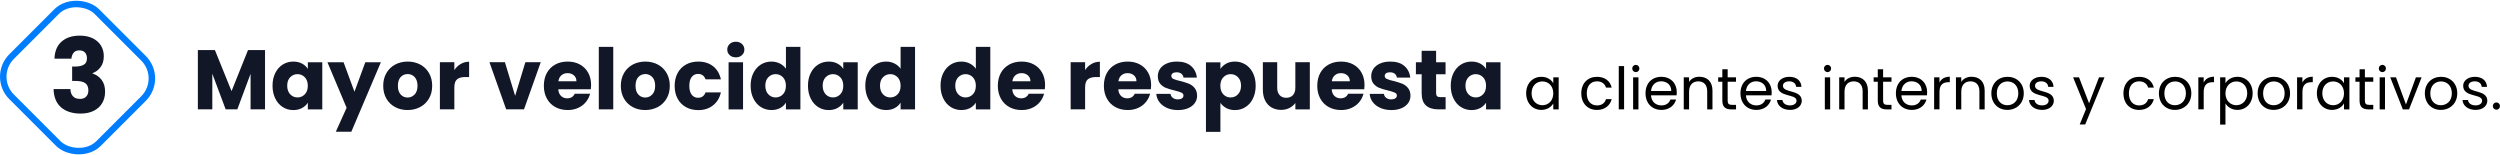 <?xml version="1.0" encoding="UTF-8"?>
<svg id="Capa_1" data-name="Capa 1" xmlns="http://www.w3.org/2000/svg" viewBox="0 0 769.74 47.76">
  <defs>
    <style>
      .cls-1 {
        fill: #121727;
      }

      .cls-2 {
        fill: none;
        stroke: #007dff;
        stroke-miterlimit: 10;
        stroke-width: 2px;
      }
    </style>
  </defs>
  <g>
    <path class="cls-1" d="M81.6,15.42v18.25h-4.45v-10.95l-4.08,10.95h-3.59l-4.11-10.97v10.97h-4.45V15.42h5.25l5.12,12.64,5.07-12.64h5.23Z"/>
    <path class="cls-1" d="M84.76,22.47c.56-1.13,1.33-1.99,2.3-2.6.97-.61,2.05-.91,3.25-.91,1.02,0,1.92.21,2.69.62.77.42,1.37.96,1.78,1.64v-2.05h4.45v14.51h-4.45v-2.05c-.43.68-1.04,1.22-1.81,1.64-.77.42-1.67.62-2.69.62-1.18,0-2.25-.31-3.22-.92-.97-.62-1.74-1.49-2.3-2.63-.56-1.13-.85-2.45-.85-3.94s.28-2.8.85-3.93ZM93.85,23.79c-.62-.64-1.36-.96-2.25-.96s-1.63.32-2.25.95-.92,1.5-.92,2.61.31,1.99.92,2.64c.62.65,1.37.97,2.25.97s1.63-.32,2.25-.96.92-1.52.92-2.63-.31-1.98-.92-2.63Z"/>
    <path class="cls-1" d="M117.27,19.17l-9.1,21.4h-4.78l3.33-7.38-5.9-14.01h4.97l3.35,9.07,3.33-9.07h4.81Z"/>
    <path class="cls-1" d="M121.65,32.97c-1.14-.61-2.03-1.47-2.68-2.6s-.98-2.44-.98-3.95.33-2.8.99-3.94c.66-1.13,1.56-2.01,2.7-2.61s2.43-.91,3.85-.91,2.7.3,3.85.91c1.14.61,2.04,1.48,2.7,2.61.66,1.14.99,2.45.99,3.94s-.33,2.8-1,3.94c-.67,1.14-1.58,2.01-2.73,2.61-1.15.61-2.44.91-3.86.91s-2.7-.3-3.83-.91ZM127.65,29.1c.6-.62.9-1.52.9-2.68s-.29-2.05-.87-2.68c-.58-.62-1.3-.94-2.15-.94s-1.59.31-2.16.92c-.57.62-.86,1.51-.86,2.69s.28,2.05.85,2.68c.56.62,1.27.94,2.12.94s1.57-.31,2.17-.94Z"/>
    <path class="cls-1" d="M141.84,19.7c.78-.46,1.65-.69,2.6-.69v4.71h-1.22c-1.11,0-1.94.24-2.5.71-.56.48-.83,1.31-.83,2.51v6.73h-4.45v-14.51h4.45v2.42c.52-.8,1.17-1.43,1.95-1.88Z"/>
    <path class="cls-1" d="M158.61,29.51l3.15-10.35h4.73l-5.15,14.51h-5.49l-5.15-14.51h4.76l3.15,10.35Z"/>
    <path class="cls-1" d="M181.95,27.49h-10.06c.07.9.36,1.59.87,2.07.51.48,1.14.71,1.88.71,1.11,0,1.88-.47,2.31-1.4h4.73c-.24.95-.68,1.81-1.31,2.57-.63.76-1.43,1.36-2.38,1.79-.95.43-2.02.65-3.2.65-1.42,0-2.69-.3-3.8-.91-1.11-.61-1.98-1.47-2.6-2.6s-.94-2.44-.94-3.95.31-2.83.92-3.95,1.48-1.99,2.59-2.6,2.38-.91,3.82-.91,2.65.29,3.74.88c1.09.59,1.95,1.43,2.56,2.52.61,1.09.92,2.37.92,3.82,0,.42-.03.85-.08,1.3ZM177.48,25.02c0-.76-.26-1.37-.78-1.82-.52-.45-1.17-.68-1.95-.68s-1.37.22-1.88.65c-.51.43-.83,1.05-.95,1.85h5.56Z"/>
    <path class="cls-1" d="M188.82,14.43v19.24h-4.45V14.43h4.45Z"/>
    <path class="cls-1" d="M194.81,32.97c-1.14-.61-2.03-1.47-2.68-2.6s-.98-2.44-.98-3.95.33-2.8.99-3.94c.66-1.13,1.56-2.01,2.7-2.61s2.43-.91,3.85-.91,2.7.3,3.85.91c1.14.61,2.04,1.48,2.7,2.61.66,1.14.99,2.45.99,3.94s-.33,2.8-1,3.94c-.67,1.14-1.58,2.01-2.73,2.61-1.15.61-2.44.91-3.86.91s-2.7-.3-3.83-.91ZM200.82,29.1c.6-.62.9-1.52.9-2.68s-.29-2.05-.87-2.68c-.58-.62-1.3-.94-2.15-.94s-1.59.31-2.16.92c-.57.62-.86,1.51-.86,2.69s.28,2.05.85,2.68c.56.62,1.27.94,2.12.94s1.57-.31,2.17-.94Z"/>
    <path class="cls-1" d="M208.64,22.47c.62-1.13,1.47-1.99,2.57-2.6,1.1-.61,2.36-.91,3.78-.91,1.82,0,3.34.48,4.56,1.43,1.22.95,2.02,2.3,2.41,4.03h-4.73c-.4-1.11-1.17-1.66-2.31-1.66-.81,0-1.47.32-1.95.95-.49.63-.73,1.54-.73,2.72s.24,2.08.73,2.72c.48.63,1.14.95,1.95.95,1.14,0,1.92-.55,2.31-1.66h4.73c-.38,1.7-1.19,3.03-2.42,4-1.23.97-2.75,1.46-4.55,1.46-1.42,0-2.68-.3-3.78-.91-1.1-.61-1.96-1.47-2.57-2.6s-.92-2.44-.92-3.95.31-2.83.92-3.95Z"/>
    <path class="cls-1" d="M224.66,16.97c-.49-.46-.74-1.03-.74-1.7s.25-1.27.74-1.73,1.13-.69,1.91-.69,1.39.23,1.88.69.74,1.04.74,1.73-.25,1.24-.74,1.7c-.49.46-1.12.69-1.88.69s-1.42-.23-1.91-.69ZM228.78,19.17v14.51h-4.45v-14.51h4.45Z"/>
    <path class="cls-1" d="M231.97,22.47c.56-1.13,1.33-1.99,2.3-2.6.97-.61,2.05-.91,3.25-.91.95,0,1.82.2,2.61.6.79.4,1.41.94,1.86,1.61v-6.73h4.45v19.24h-4.45v-2.08c-.42.69-1.01,1.25-1.78,1.66-.77.42-1.67.62-2.69.62-1.2,0-2.28-.31-3.25-.92-.97-.62-1.74-1.49-2.3-2.63-.56-1.13-.85-2.45-.85-3.94s.28-2.8.85-3.93ZM241.06,23.79c-.62-.64-1.36-.96-2.25-.96s-1.63.32-2.25.95-.92,1.5-.92,2.61.31,1.99.92,2.64c.62.65,1.37.97,2.25.97s1.63-.32,2.25-.96.92-1.52.92-2.63-.31-1.98-.92-2.63Z"/>
    <path class="cls-1" d="M249.62,22.47c.56-1.13,1.33-1.99,2.3-2.6.97-.61,2.05-.91,3.25-.91,1.02,0,1.92.21,2.69.62.77.42,1.37.96,1.78,1.64v-2.05h4.45v14.51h-4.45v-2.05c-.43.68-1.04,1.22-1.81,1.64-.77.42-1.67.62-2.69.62-1.18,0-2.25-.31-3.22-.92-.97-.62-1.74-1.49-2.3-2.63-.56-1.13-.85-2.45-.85-3.94s.28-2.8.85-3.93ZM258.72,23.79c-.62-.64-1.36-.96-2.25-.96s-1.63.32-2.25.95-.92,1.5-.92,2.61.31,1.99.92,2.64c.62.65,1.37.97,2.25.97s1.63-.32,2.25-.96.92-1.52.92-2.63-.31-1.98-.92-2.63Z"/>
    <path class="cls-1" d="M267.27,22.47c.56-1.13,1.33-1.99,2.3-2.6.97-.61,2.05-.91,3.25-.91.95,0,1.82.2,2.61.6.79.4,1.41.94,1.86,1.61v-6.73h4.45v19.24h-4.45v-2.08c-.42.69-1.01,1.25-1.78,1.66-.77.42-1.67.62-2.69.62-1.2,0-2.28-.31-3.25-.92-.97-.62-1.74-1.49-2.3-2.63-.56-1.13-.85-2.45-.85-3.94s.28-2.8.85-3.93ZM276.37,23.79c-.62-.64-1.36-.96-2.25-.96s-1.63.32-2.25.95-.92,1.5-.92,2.61.31,1.99.92,2.64c.62.65,1.37.97,2.25.97s1.63-.32,2.25-.96.92-1.52.92-2.63-.31-1.98-.92-2.63Z"/>
    <path class="cls-1" d="M290.44,22.47c.56-1.13,1.33-1.99,2.3-2.6.97-.61,2.05-.91,3.25-.91.95,0,1.82.2,2.61.6.79.4,1.41.94,1.86,1.61v-6.73h4.45v19.24h-4.45v-2.08c-.42.69-1.01,1.25-1.78,1.66-.77.42-1.67.62-2.69.62-1.2,0-2.28-.31-3.25-.92-.97-.62-1.74-1.49-2.3-2.63-.56-1.13-.85-2.45-.85-3.94s.28-2.8.85-3.93ZM299.54,23.79c-.62-.64-1.36-.96-2.25-.96s-1.63.32-2.25.95-.92,1.5-.92,2.61.31,1.99.92,2.64c.62.65,1.37.97,2.25.97s1.63-.32,2.25-.96.92-1.52.92-2.63-.31-1.98-.92-2.63Z"/>
    <path class="cls-1" d="M321.73,27.49h-10.06c.07.9.36,1.59.87,2.07.51.48,1.14.71,1.88.71,1.11,0,1.88-.47,2.31-1.4h4.73c-.24.95-.68,1.81-1.31,2.57-.63.76-1.43,1.36-2.38,1.79-.95.43-2.02.65-3.2.65-1.42,0-2.69-.3-3.8-.91-1.11-.61-1.98-1.47-2.6-2.6s-.94-2.44-.94-3.95.31-2.83.92-3.95,1.48-1.99,2.59-2.6,2.38-.91,3.82-.91,2.65.29,3.74.88c1.09.59,1.95,1.43,2.56,2.52.61,1.09.92,2.37.92,3.82,0,.42-.03.85-.08,1.3ZM317.26,25.02c0-.76-.26-1.37-.78-1.82-.52-.45-1.17-.68-1.95-.68s-1.37.22-1.88.65c-.51.43-.83,1.05-.95,1.85h5.56Z"/>
    <path class="cls-1" d="M336.05,19.7c.78-.46,1.65-.69,2.6-.69v4.71h-1.22c-1.11,0-1.94.24-2.5.71-.56.48-.83,1.31-.83,2.51v6.73h-4.45v-14.51h4.45v2.42c.52-.8,1.17-1.43,1.95-1.88Z"/>
    <path class="cls-1" d="M354.38,27.49h-10.06c.07.9.36,1.59.87,2.07.51.48,1.14.71,1.88.71,1.11,0,1.88-.47,2.31-1.4h4.73c-.24.95-.68,1.81-1.31,2.57-.63.76-1.43,1.36-2.38,1.79-.95.43-2.02.65-3.2.65-1.42,0-2.69-.3-3.8-.91-1.11-.61-1.98-1.47-2.6-2.6s-.94-2.44-.94-3.95.31-2.83.92-3.95,1.48-1.99,2.59-2.6,2.38-.91,3.82-.91,2.65.29,3.74.88c1.09.59,1.95,1.43,2.56,2.52.61,1.09.92,2.37.92,3.82,0,.42-.03.85-.08,1.3ZM349.91,25.02c0-.76-.26-1.37-.78-1.82-.52-.45-1.17-.68-1.95-.68s-1.37.22-1.88.65c-.51.43-.83,1.05-.95,1.85h5.56Z"/>
    <path class="cls-1" d="M359.32,33.23c-.99-.43-1.77-1.03-2.34-1.78-.57-.75-.89-1.6-.96-2.54h4.39c.05.5.29.91.7,1.22.42.31.93.47,1.53.47.55,0,.98-.11,1.29-.32.3-.22.46-.5.46-.85,0-.42-.22-.72-.65-.92-.43-.2-1.14-.42-2.11-.66-1.04-.24-1.91-.5-2.6-.77-.69-.27-1.29-.69-1.79-1.27-.5-.58-.75-1.37-.75-2.35,0-.83.23-1.59.69-2.28.46-.68,1.14-1.23,2.03-1.62.89-.4,1.95-.6,3.19-.6,1.82,0,3.25.45,4.3,1.35,1.05.9,1.65,2.1,1.81,3.59h-4.11c-.07-.5-.29-.9-.66-1.2-.37-.29-.86-.44-1.47-.44-.52,0-.92.1-1.2.3-.28.2-.42.47-.42.82,0,.42.22.73.66.94s1.13.42,2.07.62c1.07.28,1.95.55,2.63.82.68.27,1.27.7,1.78,1.3.51.6.78,1.4.79,2.41,0,.85-.24,1.61-.72,2.28-.48.67-1.16,1.19-2.05,1.57-.89.38-1.93.57-3.11.57-1.27,0-2.39-.22-3.38-.65Z"/>
    <path class="cls-1" d="M377.55,19.58c.76-.42,1.65-.62,2.68-.62,1.2,0,2.28.3,3.25.91s1.74,1.47,2.3,2.6c.56,1.13.84,2.44.84,3.93s-.28,2.8-.84,3.94c-.56,1.14-1.33,2.01-2.3,2.63s-2.05.92-3.25.92c-1.01,0-1.89-.21-2.66-.62-.77-.42-1.37-.95-1.81-1.61v8.94h-4.45v-21.42h4.45v2.05c.43-.68,1.03-1.22,1.79-1.64ZM381.18,23.78c-.62-.63-1.37-.95-2.27-.95s-1.63.32-2.25.96c-.62.64-.92,1.52-.92,2.63s.31,1.98.92,2.63c.61.64,1.36.96,2.25.96s1.64-.33,2.26-.97c.62-.65.94-1.53.94-2.64s-.31-1.98-.92-2.61Z"/>
    <path class="cls-1" d="M403.29,19.17v14.51h-4.45v-1.98c-.45.64-1.06,1.16-1.83,1.55-.77.39-1.62.58-2.56.58-1.11,0-2.09-.25-2.94-.74-.85-.49-1.51-1.21-1.98-2.15-.47-.94-.7-2.04-.7-3.3v-8.48h4.42v7.88c0,.97.25,1.72.75,2.26.5.54,1.18.81,2.03.81s1.55-.27,2.05-.81c.5-.54.75-1.29.75-2.26v-7.88h4.45Z"/>
    <path class="cls-1" d="M420.08,27.49h-10.06c.07.9.36,1.59.87,2.07.51.48,1.14.71,1.88.71,1.11,0,1.88-.47,2.31-1.4h4.73c-.24.95-.68,1.81-1.31,2.57-.63.76-1.43,1.36-2.38,1.79-.95.43-2.02.65-3.2.65-1.42,0-2.69-.3-3.8-.91-1.11-.61-1.98-1.47-2.6-2.6s-.94-2.44-.94-3.95.31-2.83.92-3.95,1.48-1.99,2.59-2.6,2.38-.91,3.82-.91,2.65.29,3.74.88c1.09.59,1.95,1.43,2.56,2.52.61,1.09.92,2.37.92,3.82,0,.42-.03.85-.08,1.3ZM415.61,25.02c0-.76-.26-1.37-.78-1.82-.52-.45-1.17-.68-1.95-.68s-1.37.22-1.88.65c-.51.43-.83,1.05-.95,1.85h5.56Z"/>
    <path class="cls-1" d="M425.02,33.23c-.99-.43-1.77-1.03-2.34-1.78-.57-.75-.89-1.6-.96-2.54h4.39c.05.5.29.91.7,1.22.42.31.93.47,1.53.47.55,0,.98-.11,1.29-.32.3-.22.46-.5.46-.85,0-.42-.22-.72-.65-.92-.43-.2-1.14-.42-2.11-.66-1.04-.24-1.91-.5-2.6-.77-.69-.27-1.29-.69-1.79-1.27-.5-.58-.75-1.37-.75-2.35,0-.83.23-1.59.69-2.28.46-.68,1.14-1.23,2.03-1.62.89-.4,1.95-.6,3.19-.6,1.82,0,3.25.45,4.3,1.35,1.05.9,1.65,2.1,1.81,3.59h-4.11c-.07-.5-.29-.9-.66-1.2-.37-.29-.86-.44-1.47-.44-.52,0-.92.1-1.2.3-.28.2-.42.47-.42.82,0,.42.22.73.66.94s1.13.42,2.07.62c1.07.28,1.95.55,2.63.82.68.27,1.27.7,1.78,1.3.51.6.78,1.4.79,2.41,0,.85-.24,1.61-.72,2.28-.48.67-1.16,1.19-2.05,1.57-.89.38-1.93.57-3.11.57-1.27,0-2.39-.22-3.38-.65Z"/>
    <path class="cls-1" d="M445.1,29.9v3.77h-2.26c-1.61,0-2.87-.39-3.77-1.18-.9-.79-1.35-2.08-1.35-3.86v-5.77h-1.77v-3.69h1.77v-3.54h4.45v3.54h2.91v3.69h-2.91v5.82c0,.43.1.75.31.94s.55.29,1.04.29h1.59Z"/>
    <path class="cls-1" d="M447.53,22.47c.56-1.13,1.33-1.99,2.3-2.6.97-.61,2.05-.91,3.25-.91,1.02,0,1.92.21,2.69.62.77.42,1.37.96,1.78,1.64v-2.05h4.45v14.51h-4.45v-2.05c-.43.68-1.04,1.22-1.81,1.64-.77.42-1.67.62-2.69.62-1.18,0-2.25-.31-3.22-.92-.97-.62-1.74-1.49-2.3-2.63-.56-1.13-.85-2.45-.85-3.94s.28-2.8.85-3.93ZM456.63,23.79c-.62-.64-1.36-.96-2.25-.96s-1.63.32-2.25.95-.92,1.5-.92,2.61.31,1.99.92,2.64c.62.65,1.37.97,2.25.97s1.63-.32,2.25-.96.92-1.52.92-2.63-.31-1.98-.92-2.63Z"/>
    <path d="M474.58,23.65c1.84,0,3.1.94,3.67,1.96v-1.8h1.66v9.87h-1.66v-1.84c-.59,1.06-1.87,2-3.69,2-2.63,0-4.66-2.07-4.66-5.13s2.03-5.06,4.68-5.06ZM474.9,25.07c-1.8,0-3.33,1.31-3.33,3.64s1.53,3.69,3.33,3.69,3.35-1.35,3.35-3.67-1.55-3.66-3.35-3.66Z"/>
    <path d="M491.68,23.65c2.45,0,4.05,1.26,4.56,3.33h-1.76c-.34-1.19-1.33-1.94-2.79-1.94-1.8,0-3.13,1.28-3.13,3.69s1.33,3.73,3.13,3.73c1.46,0,2.43-.7,2.79-1.94h1.76c-.5,1.96-2.11,3.33-4.56,3.33-2.81,0-4.81-1.98-4.81-5.11s2-5.08,4.81-5.08Z"/>
    <path d="M498.41,20.35h1.64v13.32h-1.64v-13.32Z"/>
    <path d="M502.56,21.09c0-.63.49-1.12,1.12-1.12.59,0,1.08.49,1.08,1.12s-.49,1.12-1.08,1.12c-.63,0-1.12-.49-1.12-1.12ZM502.83,23.81h1.64v9.87h-1.64v-9.87Z"/>
    <path d="M511.53,33.84c-2.81,0-4.88-1.98-4.88-5.11s2-5.08,4.88-5.08,4.74,2.02,4.74,4.72c0,.36-.02.65-.05.99h-7.89c.13,2,1.53,3.1,3.21,3.1,1.48,0,2.41-.76,2.77-1.82h1.76c-.5,1.8-2.09,3.21-4.54,3.21ZM508.34,28.02h6.23c.02-1.93-1.42-2.99-3.12-2.99-1.6,0-2.93,1.06-3.11,2.99Z"/>
    <path d="M525.64,28.09c0-2.02-1.1-3.04-2.75-3.04s-2.83,1.04-2.83,3.17v5.46h-1.64v-9.87h1.64v1.4c.65-1.03,1.84-1.58,3.17-1.58,2.29,0,4.03,1.4,4.03,4.23v5.82h-1.62v-5.58Z"/>
    <path d="M530.3,25.16h-1.28v-1.35h1.28v-2.48h1.64v2.48h2.57v1.35h-2.57v5.82c0,.97.36,1.31,1.37,1.31h1.21v1.39h-1.48c-1.75,0-2.74-.72-2.74-2.7v-5.82Z"/>
    <path d="M540.76,33.84c-2.81,0-4.88-1.98-4.88-5.11s2-5.08,4.88-5.08,4.74,2.02,4.74,4.72c0,.36-.02.65-.05.99h-7.89c.13,2,1.53,3.1,3.21,3.1,1.48,0,2.41-.76,2.77-1.82h1.76c-.5,1.8-2.09,3.21-4.54,3.21ZM537.57,28.02h6.23c.02-1.93-1.42-2.99-3.12-2.99-1.6,0-2.93,1.06-3.11,2.99Z"/>
    <path d="M551.15,33.84c-2.3,0-3.93-1.26-4.03-3.06h1.69c.09.95.94,1.67,2.32,1.67,1.3,0,2.02-.65,2.02-1.46,0-2.2-5.83-.92-5.83-4.59,0-1.51,1.42-2.75,3.62-2.75s3.62,1.17,3.73,3.1h-1.64c-.07-.99-.83-1.71-2.14-1.71-1.21,0-1.93.58-1.93,1.37,0,2.34,5.73,1.06,5.8,4.59,0,1.62-1.42,2.84-3.6,2.84Z"/>
    <path d="M561.59,21.09c0-.63.49-1.12,1.12-1.12.59,0,1.08.49,1.08,1.12s-.49,1.12-1.08,1.12c-.63,0-1.12-.49-1.12-1.12ZM561.86,23.81h1.64v9.87h-1.64v-9.87Z"/>
    <path d="M573.5,28.09c0-2.02-1.1-3.04-2.75-3.04s-2.83,1.04-2.83,3.17v5.46h-1.64v-9.87h1.64v1.4c.65-1.03,1.84-1.58,3.17-1.58,2.29,0,4.03,1.4,4.03,4.23v5.82h-1.62v-5.58Z"/>
    <path d="M578.16,25.16h-1.28v-1.35h1.28v-2.48h1.64v2.48h2.58v1.35h-2.58v5.82c0,.97.36,1.31,1.37,1.31h1.21v1.39h-1.48c-1.75,0-2.74-.72-2.74-2.7v-5.82Z"/>
    <path d="M588.62,33.84c-2.81,0-4.88-1.98-4.88-5.11s2-5.08,4.88-5.08,4.74,2.02,4.74,4.72c0,.36-.02.65-.05.99h-7.89c.13,2,1.53,3.1,3.21,3.1,1.48,0,2.41-.76,2.77-1.82h1.76c-.5,1.8-2.09,3.21-4.54,3.21ZM585.44,28.02h6.23c.02-1.93-1.42-2.99-3.11-2.99-1.6,0-2.94,1.06-3.12,2.99Z"/>
    <path d="M597.15,33.67h-1.64v-9.87h1.64v1.6c.56-1.1,1.62-1.78,3.19-1.78v1.69h-.43c-1.57,0-2.75.7-2.75,2.99v5.37Z"/>
    <path d="M609.45,28.09c0-2.02-1.1-3.04-2.75-3.04s-2.83,1.04-2.83,3.17v5.46h-1.64v-9.87h1.64v1.4c.65-1.03,1.84-1.58,3.17-1.58,2.29,0,4.03,1.4,4.03,4.23v5.82h-1.62v-5.58Z"/>
    <path d="M618.05,33.84c-2.79,0-4.92-1.98-4.92-5.11s2.2-5.08,4.99-5.08,4.99,1.96,4.99,5.08-2.25,5.11-5.06,5.11ZM618.05,32.4c1.71,0,3.38-1.17,3.38-3.67s-1.64-3.66-3.33-3.66-3.29,1.17-3.29,3.66,1.53,3.67,3.24,3.67Z"/>
    <path d="M628.76,33.84c-2.3,0-3.93-1.26-4.03-3.06h1.69c.09.95.94,1.67,2.32,1.67,1.3,0,2.02-.65,2.02-1.46,0-2.2-5.83-.92-5.83-4.59,0-1.51,1.42-2.75,3.62-2.75s3.62,1.17,3.73,3.1h-1.64c-.07-.99-.83-1.71-2.14-1.71-1.21,0-1.93.58-1.93,1.37,0,2.34,5.73,1.06,5.8,4.59,0,1.62-1.42,2.84-3.6,2.84Z"/>
    <path d="M646.28,23.81h1.69l-5.94,14.51h-1.69l1.94-4.75-3.98-9.76h1.82l3.1,7.99,3.06-7.99Z"/>
    <path d="M658.61,23.65c2.45,0,4.05,1.26,4.55,3.33h-1.76c-.34-1.19-1.33-1.94-2.79-1.94-1.8,0-3.13,1.28-3.13,3.69s1.33,3.73,3.13,3.73c1.46,0,2.43-.7,2.79-1.94h1.76c-.5,1.96-2.11,3.33-4.55,3.33-2.81,0-4.81-1.98-4.81-5.11s2-5.08,4.81-5.08Z"/>
    <path d="M669.64,33.84c-2.79,0-4.92-1.98-4.92-5.11s2.2-5.08,4.99-5.08,4.99,1.96,4.99,5.08-2.25,5.11-5.06,5.11ZM669.64,32.4c1.71,0,3.39-1.17,3.39-3.67s-1.64-3.66-3.33-3.66-3.3,1.17-3.3,3.66,1.53,3.67,3.24,3.67Z"/>
    <path d="M678.5,33.67h-1.64v-9.87h1.64v1.6c.56-1.1,1.62-1.78,3.19-1.78v1.69h-.43c-1.57,0-2.75.7-2.75,2.99v5.37Z"/>
    <path d="M688.9,23.65c2.65,0,4.68,1.98,4.68,5.06s-2.04,5.13-4.68,5.13c-1.8,0-3.08-.97-3.69-1.98v6.5h-1.64v-14.55h1.64v1.82c.59-1.04,1.89-1.98,3.69-1.98ZM688.56,25.07c-1.78,0-3.35,1.37-3.35,3.66s1.57,3.67,3.35,3.67,3.35-1.37,3.35-3.69-1.53-3.64-3.35-3.64Z"/>
    <path d="M700.04,33.84c-2.79,0-4.92-1.98-4.92-5.11s2.2-5.08,4.99-5.08,4.99,1.96,4.99,5.08-2.25,5.11-5.06,5.11ZM700.04,32.4c1.71,0,3.39-1.17,3.39-3.67s-1.64-3.66-3.33-3.66-3.3,1.17-3.3,3.66,1.53,3.67,3.24,3.67Z"/>
    <path d="M708.9,33.67h-1.64v-9.87h1.64v1.6c.56-1.1,1.62-1.78,3.19-1.78v1.69h-.43c-1.57,0-2.75.7-2.75,2.99v5.37Z"/>
    <path d="M718.04,23.65c1.84,0,3.1.94,3.67,1.96v-1.8h1.66v9.87h-1.66v-1.84c-.59,1.06-1.87,2-3.69,2-2.63,0-4.66-2.07-4.66-5.13s2.03-5.06,4.68-5.06ZM718.36,25.07c-1.8,0-3.33,1.31-3.33,3.64s1.53,3.69,3.33,3.69,3.35-1.35,3.35-3.67-1.55-3.66-3.35-3.66Z"/>
    <path d="M726.5,25.16h-1.28v-1.35h1.28v-2.48h1.64v2.48h2.58v1.35h-2.58v5.82c0,.97.36,1.31,1.37,1.31h1.21v1.39h-1.48c-1.75,0-2.74-.72-2.74-2.7v-5.82Z"/>
    <path d="M732.42,21.09c0-.63.49-1.12,1.12-1.12.59,0,1.08.49,1.08,1.12s-.49,1.12-1.08,1.12c-.63,0-1.12-.49-1.12-1.12ZM732.69,23.81h1.64v9.87h-1.64v-9.87Z"/>
    <path d="M737.71,23.81l3.08,8.35,3.06-8.35h1.75l-3.87,9.87h-1.91l-3.87-9.87h1.76Z"/>
    <path d="M751.52,33.84c-2.79,0-4.92-1.98-4.92-5.11s2.2-5.08,4.99-5.08,4.99,1.96,4.99,5.08-2.25,5.11-5.06,5.11ZM751.52,32.4c1.71,0,3.39-1.17,3.39-3.67s-1.64-3.66-3.33-3.66-3.3,1.17-3.3,3.66,1.53,3.67,3.24,3.67Z"/>
    <path d="M762.23,33.84c-2.3,0-3.93-1.26-4.03-3.06h1.69c.09.95.94,1.67,2.32,1.67,1.3,0,2.02-.65,2.02-1.46,0-2.2-5.83-.92-5.83-4.59,0-1.51,1.42-2.75,3.62-2.75s3.62,1.17,3.73,3.1h-1.64c-.07-.99-.83-1.71-2.14-1.71-1.21,0-1.93.58-1.93,1.37,0,2.34,5.73,1.06,5.8,4.59,0,1.62-1.42,2.84-3.6,2.84Z"/>
    <path d="M768.65,33.78c-.63,0-1.12-.49-1.12-1.12s.49-1.12,1.12-1.12c.59,0,1.08.49,1.08,1.12s-.49,1.12-1.08,1.12Z"/>
  </g>
  <rect class="cls-2" x="5.32" y="4.95" width="37.12" height="37.86" rx="8.76" ry="8.76" transform="translate(-9.89 23.88) rotate(-45)"/>
  <path class="cls-1" d="M18.96,12.82c1.38-1.23,3.24-1.85,5.59-1.85,1.56,0,2.9.28,4.02.83,1.11.55,1.96,1.31,2.53,2.26.57.96.86,2.03.86,3.22,0,1.4-.34,2.54-1.03,3.43s-1.49,1.48-2.41,1.8v.13c1.19.4,2.12,1.07,2.81,2.01.69.93,1.03,2.14,1.03,3.6,0,1.32-.3,2.48-.89,3.49-.59,1.01-1.46,1.8-2.59,2.37-1.14.57-2.48.86-4.05.86-2.5,0-4.5-.63-5.98-1.88-1.49-1.25-2.28-3.15-2.36-5.67h5.19c.02.94.28,1.67.78,2.22s1.23.81,2.19.81c.81,0,1.44-.24,1.89-.72.45-.48.67-1.11.67-1.9,0-1.02-.32-1.76-.95-2.22-.64-.46-1.65-.69-3.05-.69h-1v-4.43h1c1.06,0,1.92-.19,2.58-.56s.98-1.04.98-1.99c0-.76-.21-1.36-.62-1.79-.42-.42-.99-.64-1.72-.64-.79,0-1.38.24-1.77.73-.39.49-.61,1.09-.67,1.82h-5.22c.08-2.27.81-4.03,2.19-5.26Z"/>
</svg>